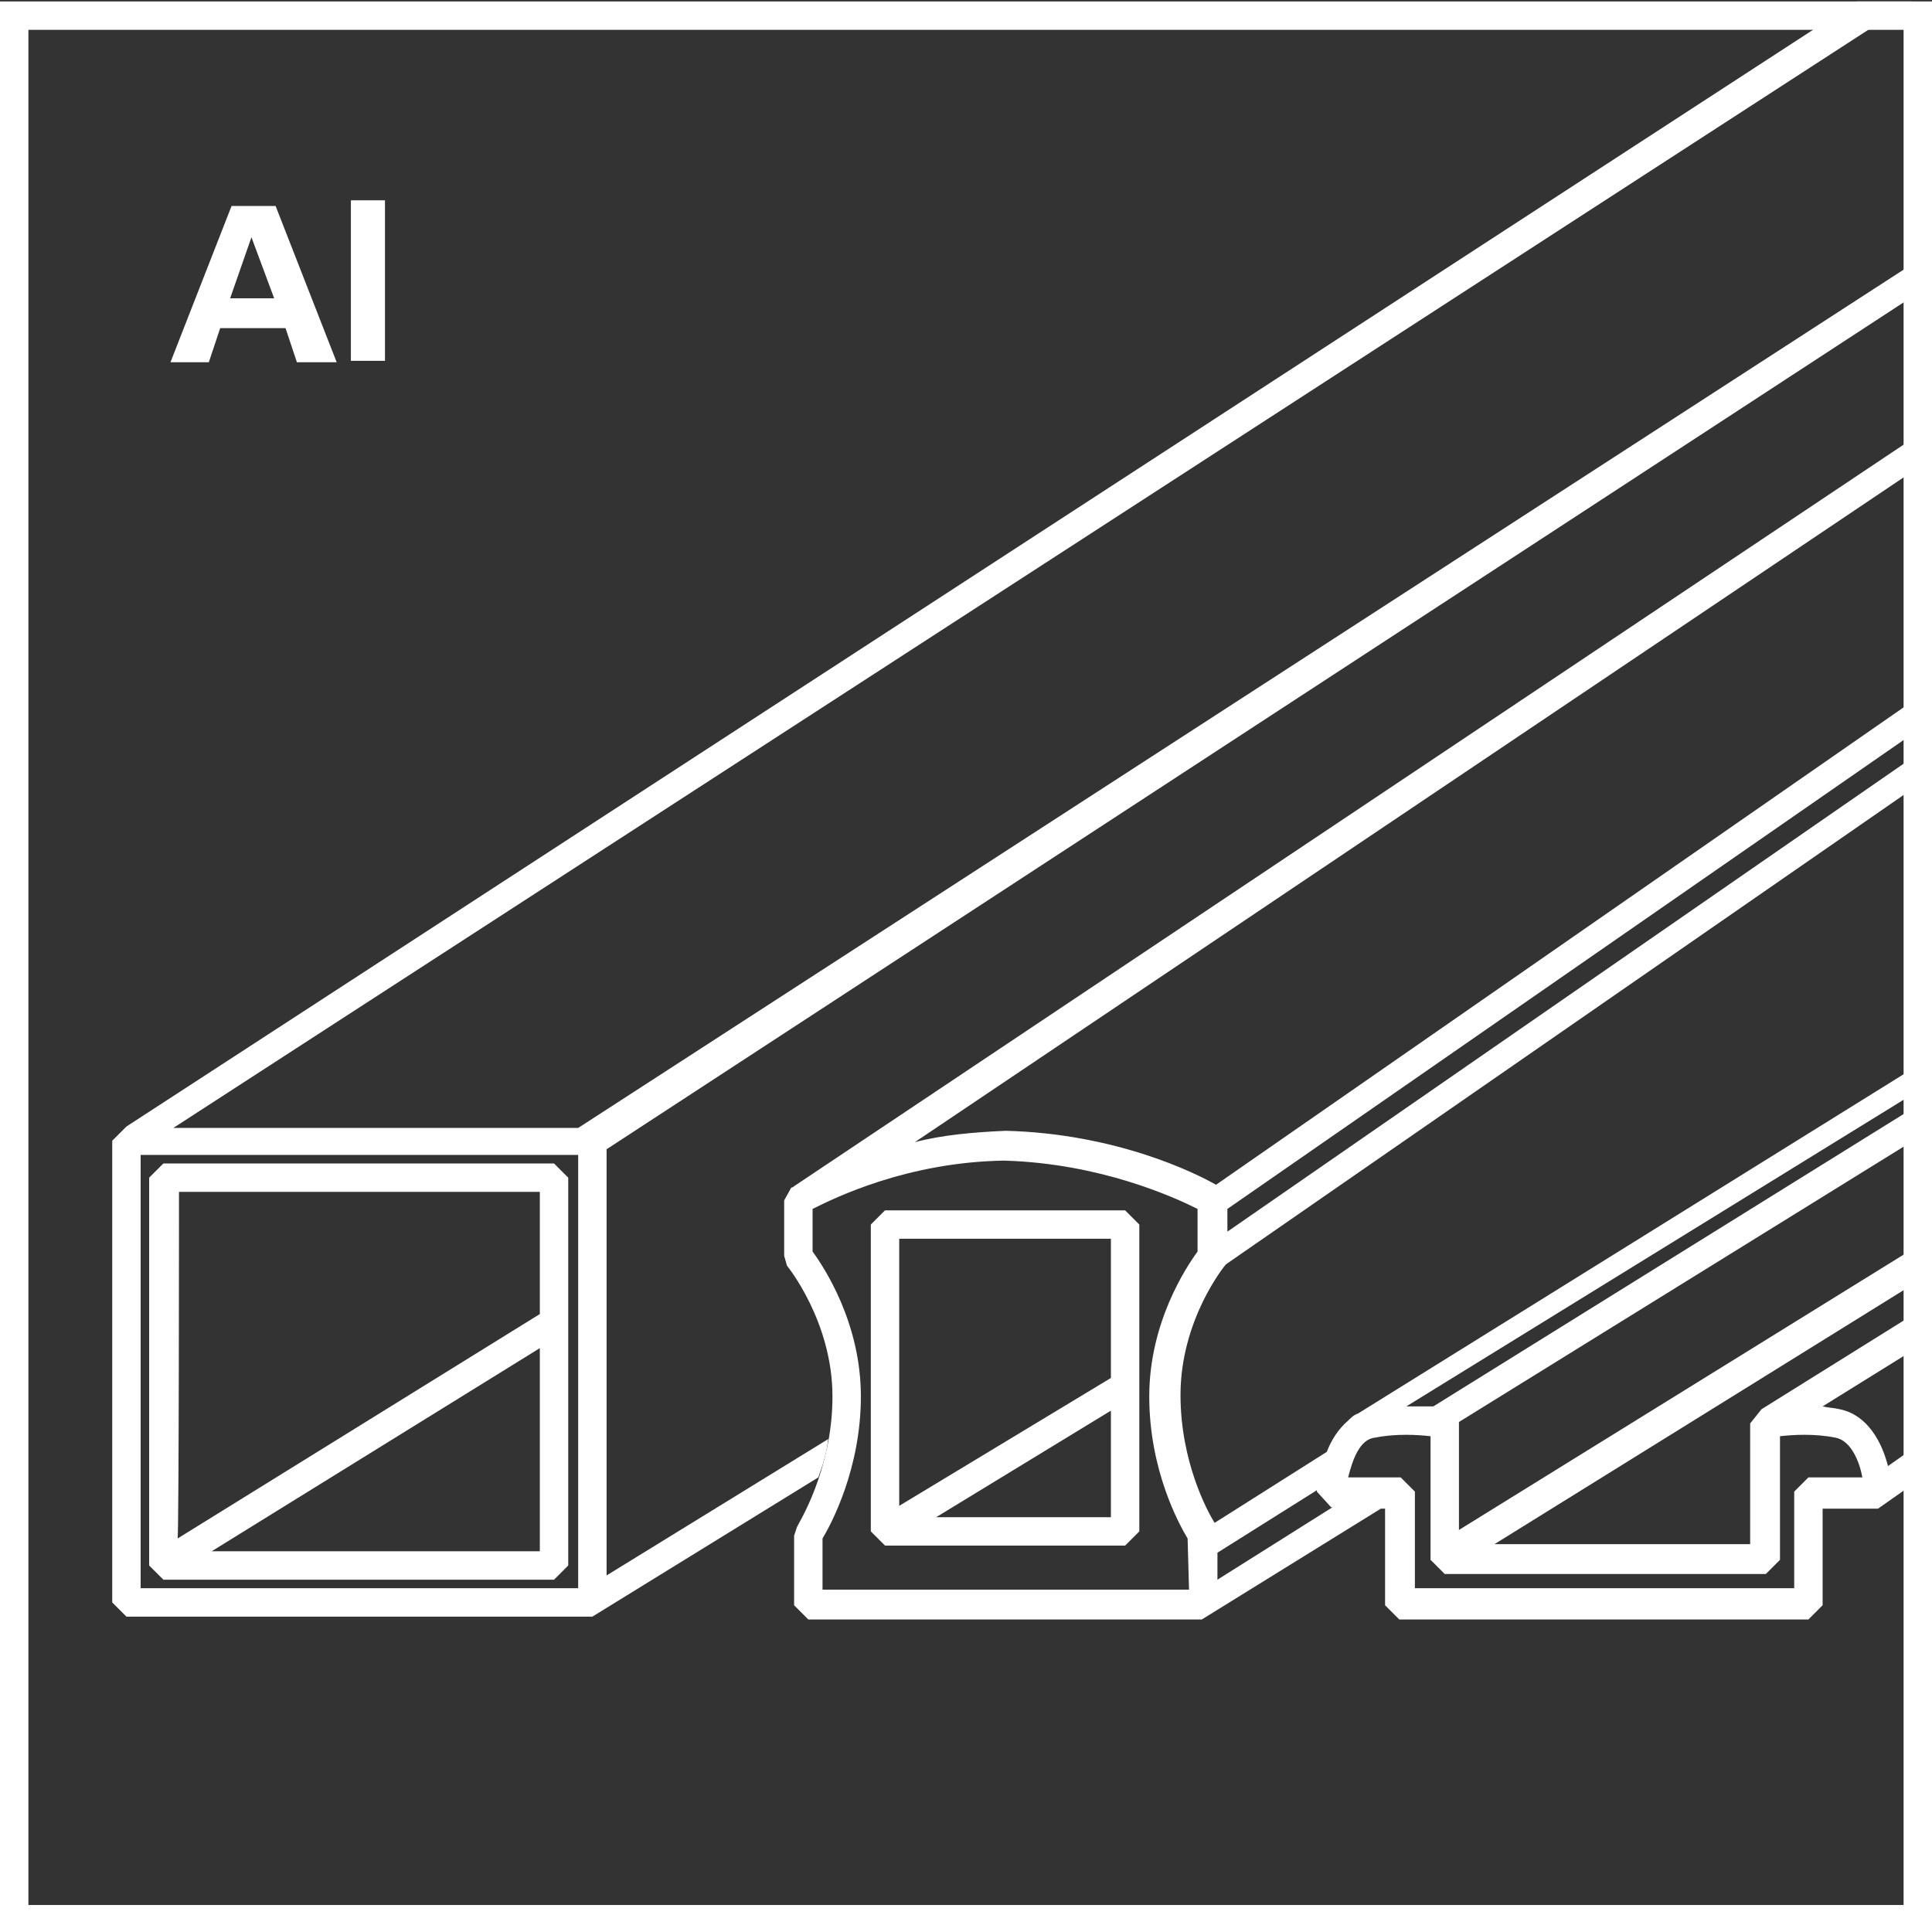 <?xml version="1.0" encoding="utf-8"?>
<!-- Generator: Adobe Illustrator 26.5.0, SVG Export Plug-In . SVG Version: 6.00 Build 0)  -->
<svg version="1.1" id="Ebene_1" xmlns="http://www.w3.org/2000/svg" xmlns:xlink="http://www.w3.org/1999/xlink" x="0px" y="0px"
	 viewBox="0 0 136 136" style="enable-background:new 0 0 136 136;" xml:space="preserve">
<rect x="0" y="0" width="136" height="136" fill="#333333" stroke="none"/>
<style type="text/css">
	.st0{display:none;}
	.st1{display:inline;fill:#FFFFFF;}
	.st2{fill:#FFFFFF;}
	.st3{fill:none;}
	.st4{enable-background:new    ;}
</style>
<g id="Icons_Fill" class="st0">
	<path class="st1" d="M131.8,0.1L9.9,79.4l-1,1v32.5l1,1h32.8l0,0h0l15.9-9.8l0,0c-0.7,2.1-1.5,3.3-1.5,3.3l-0.2,0.6v4.9l1,1h27.8
		l12.6-7.8h0.3v6.8l1,1h28.8l1-1v-6.8h3.9l0,0l2.7-1.9l0-104.1L131.8,0.1L131.8,0.1z"/>
</g>
<g id="Icons_Outline">
	<g>
		<path class="st2" d="M39,111.2l1-1V82.9l-1-1H11.5l-1,1v27.3l1,1H39z M38,109.2H14.9L38,94.9V109.2z M12.6,83.9H38v8.6l-25.5,15.8
			C12.6,108.3,12.6,83.9,12.6,83.9z"/>
		<path class="st2" d="M58.3,101.3l-15.6,9.6v-30l92.2-60.2v-2.3l-94.2,61H12.2L134.6,0.1h-3.9L8.9,79.3l-1,1v32.5l1,1h32.8l0,0h0
			l15.9-9.8C57.9,103.2,58.2,102.3,58.3,101.3z M40.7,111.8H9.9V81.3h30.8V111.8z"/>
		<path class="st2" d="M62.3,85.2l-1,1v21.6l1,1h16.9l1-1V86.2l-1-1C79.3,85.2,62.3,85.2,62.3,85.2z M78.2,106.8H65.9l12.3-7.5
			V106.8z M78.2,97l-14.9,9V87.2h14.9V97z"/>
		<path class="st2" d="M132.9,103.2c-0.4-1.6-1.4-3.6-3.4-4l0,0c-0.4-0.1-0.8-0.1-1.2-0.2l6.6-4.1v-2.5L124,99.2l-0.8,1v8.5h-18
			l29.8-18.5v-2.5l-32.3,20v-7.6l32.3-20v-2.3l-34.1,21.2C100.3,99,99.7,99,99,99l36-22.2v-1.8L95.6,99.5c-0.3,0.1-0.5,0.3-0.7,0.5
			h0l0,0c-0.7,0.6-1.2,1.4-1.5,2.2l-7.9,5c-0.5-0.8-2.4-4.3-2.4-9c0-5.3,3.1-9.1,3.2-9.2l48.8-33.8V53L86.4,86.7v-1.6l48.6-33.7
			v-2.3L85.6,83.4c-1.4-0.8-7-3.6-14.8-3.8c-2.3,0.1-4.5,0.3-6.4,0.8l70.5-47.4v-2.3L55.9,83.5c-0.1,0.1-0.2,0.1-0.2,0.1l-0.5,0.9
			v3.9l0.2,0.7c0,0,3.2,3.9,3.2,9.2c0,5.3-2.5,9.1-2.5,9.2l-0.2,0.6v4.9l1,1h27.7l12.6-7.8h0.3v6.8l1,1h28.8l1-1v-6.8h3.9l0,0
			l2.7-1.9v-2.5L132.9,103.2z M83.7,111.9H57.9v-3.6c0.6-1,2.7-4.9,2.7-10c0-5.2-2.6-9.1-3.4-10.2v-3c1.6-0.8,6.7-3.3,13.5-3.4
			c6.8,0.2,12,2.6,13.6,3.4v3c-0.8,1.1-3.4,5-3.4,10.2c0,5.2,2.1,9,2.7,10L83.7,111.9L83.7,111.9z M85.7,111.2v-1.9l7-4.4
			c0,0,0,0.1,0,0.1l1,1.1h0.1L85.7,111.2z M93,103C93,103.1,93,103.1,93,103C93,103.1,93,103.1,93,103z M92.9,103.4
			C92.9,103.5,92.9,103.5,92.9,103.4C92.9,103.5,92.9,103.5,92.9,103.4z M92.8,103.8c0,0,0,0.1,0,0.1
			C92.8,103.9,92.8,103.8,92.8,103.8z M92.8,104.2C92.8,104.2,92.8,104.2,92.8,104.2C92.8,104.2,92.8,104.2,92.8,104.2z M92.7,104.4
			C92.7,104.5,92.7,104.5,92.7,104.4C92.7,104.5,92.7,104.5,92.7,104.4z M92.7,104.7C92.7,104.7,92.7,104.7,92.7,104.7
			C92.7,104.7,92.7,104.7,92.7,104.7z M127.3,104l-1,1v6.8H99.6v-6.8l-1-1h-3.7c0.3-1.2,0.8-2.7,1.9-2.8c1.5-0.3,3-0.2,3.9-0.1v8.7
			l1,1h22.6l1-1v-8.7c0.9-0.1,2.4-0.2,3.9,0.1c1.1,0.2,1.7,1.7,1.9,2.8C131.1,104,127.3,104,127.3,104z"/>
	</g>
</g>
<g id="Box_Outline">
	<path class="st2" d="M2,2.1h132v132H2C2,134.1,2,2.1,2,2.1z M0,136.1h136V0.1H0C0,0.1,0,136.1,0,136.1z"/>
</g>
<g id="Typo_EN">
	<rect x="0" y="14.1" class="st3" width="136" height="120"/>
	<g class="st4">
		<path class="st2" d="M20.1,23.1h-4.6l-0.8,2.4H12l4.3-11h3.1l4.3,11h-2.8L20.1,23.1z M19.3,21l-1.6-4.3L16.2,21H19.3z"/>
		<path class="st2" d="M24.7,14.1h2.4v11.3h-2.4V14.1z"/>
	</g>
</g>
</svg>

